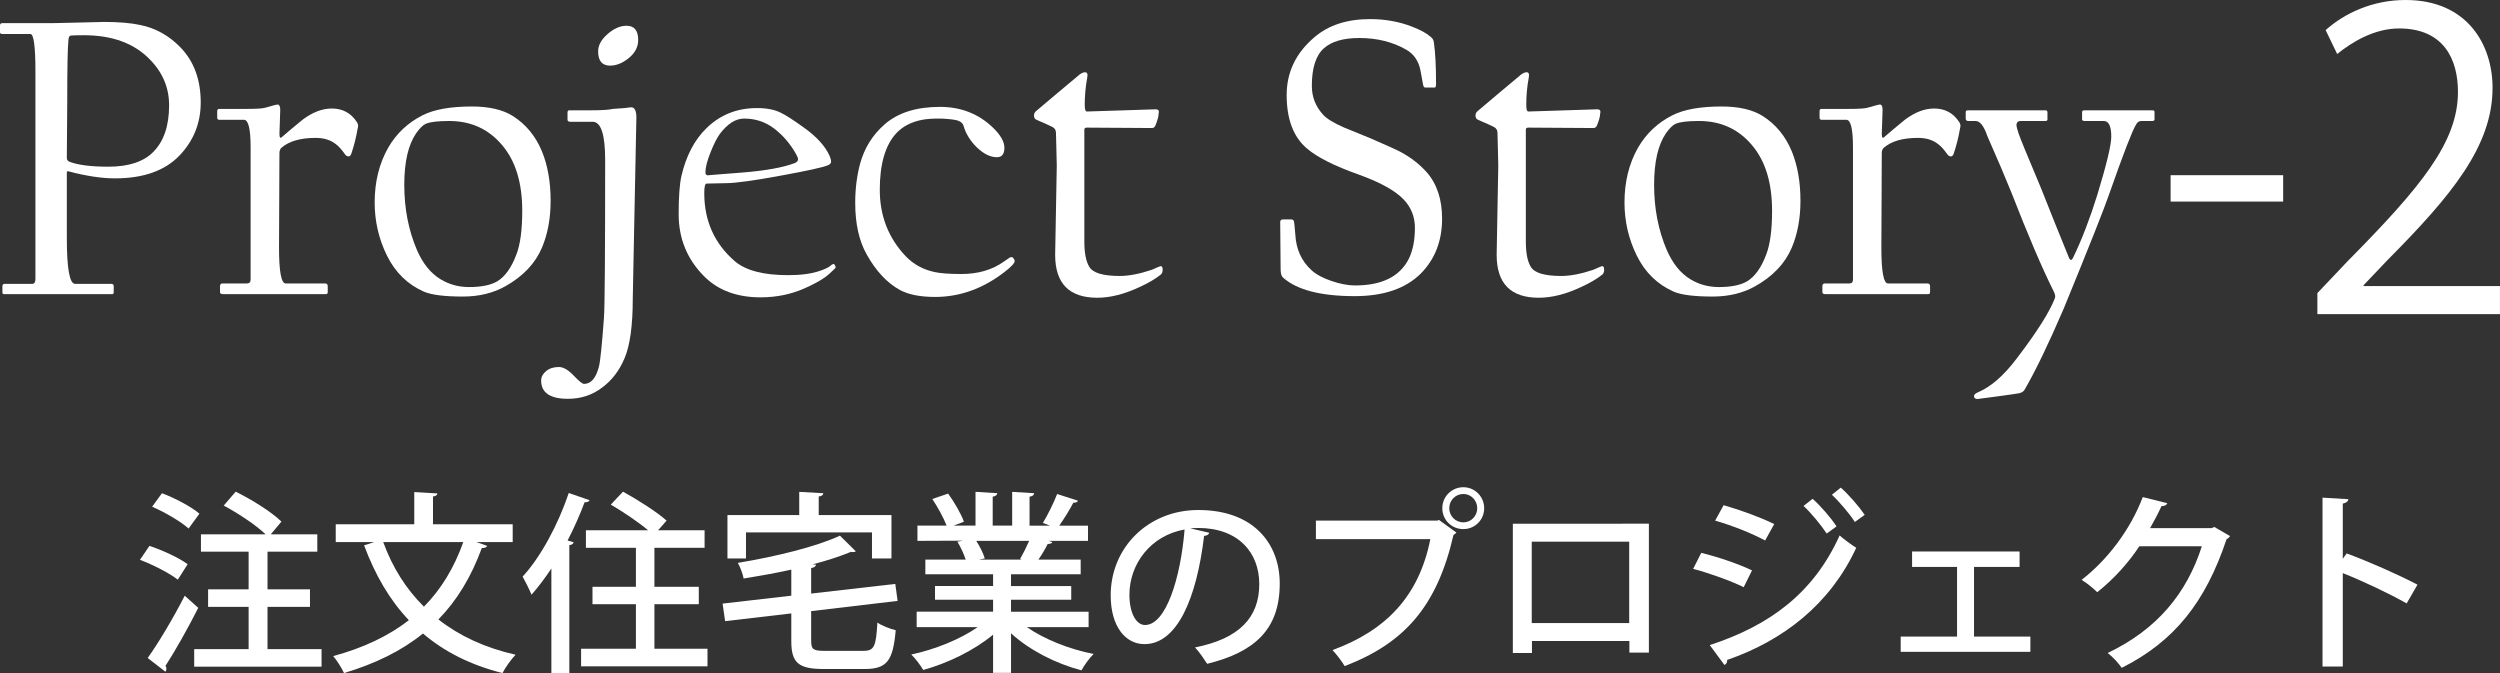 <?xml version="1.0" encoding="utf-8"?>
<!-- Generator: Adobe Illustrator 16.2.0, SVG Export Plug-In . SVG Version: 6.00 Build 0)  -->
<!DOCTYPE svg PUBLIC "-//W3C//DTD SVG 1.1//EN" "http://www.w3.org/Graphics/SVG/1.1/DTD/svg11.dtd">
<svg version="1.1" id="レイヤー_1" xmlns="http://www.w3.org/2000/svg" xmlns:xlink="http://www.w3.org/1999/xlink" x="0px"
	 y="0px" width="181.468px" height="48.856px" viewBox="0 0 181.468 48.856" enable-background="new 0 0 181.468 48.856"
	 xml:space="preserve">
<rect x="0" y="0" width="181.468" height="48.856" fill="#333333" stroke="none"/>
<g>
	<path fill="#FFFFFF" d="M10.847,39.625c0.938,0.308,2.157,0.868,2.773,1.331l-0.714,1.12c-0.588-0.462-1.793-1.079-2.746-1.442
		L10.847,39.625z M10.72,47.763c0.771-1.078,1.863-2.898,2.689-4.523l0.981,0.882c-0.743,1.472-1.667,3.11-2.381,4.216
		c0.056,0.07,0.07,0.141,0.07,0.211c0,0.084-0.028,0.154-0.07,0.21L10.72,47.763z M11.757,35.801
		c0.938,0.351,2.129,0.98,2.718,1.485l-0.785,1.078c-0.56-0.504-1.709-1.177-2.647-1.583L11.757,35.801z M19.419,47.119h3.922v1.274
		h-9.245v-1.274h3.95v-3.067h-2.941v-1.275h2.941v-2.731h-3.46v-1.261h4.692c-0.714-0.686-1.989-1.526-3.04-2.087l0.869-1.009
		c1.148,0.561,2.605,1.471,3.32,2.172l-0.771,0.924h3.376v1.261h-3.614v2.731h3.082v1.275h-3.082V47.119z"/>
	<path fill="#FFFFFF" d="M37.215,39.345h-2.634c0.645,0.225,0.715,0.252,0.785,0.28c-0.056,0.099-0.182,0.168-0.392,0.153
		c-0.771,2.102-1.807,3.811-3.152,5.184c1.513,1.19,3.376,2.059,5.603,2.563c-0.308,0.308-0.742,0.925-0.953,1.331
		c-2.325-0.589-4.23-1.555-5.771-2.872c-1.555,1.261-3.446,2.185-5.729,2.872c-0.154-0.337-0.519-0.925-0.785-1.233
		c2.171-0.588,3.992-1.442,5.491-2.605c-1.401-1.471-2.451-3.292-3.25-5.435l0.743-0.238H24.37v-1.289h5.701v-2.339l1.681,0.099
		c-0.014,0.111-0.098,0.195-0.322,0.224v2.017h5.785V39.345z M27.816,39.345c0.659,1.82,1.653,3.404,2.956,4.692
		c1.233-1.247,2.186-2.802,2.858-4.692H27.816z"/>
	<path fill="#FFFFFF" d="M40.023,41.264c-0.462,0.7-0.952,1.345-1.442,1.905c-0.126-0.322-0.462-0.994-0.645-1.316
		c1.274-1.373,2.563-3.727,3.348-6.066l1.513,0.52c-0.056,0.111-0.168,0.153-0.364,0.153c-0.351,0.938-0.771,1.878-1.233,2.774
		l0.434,0.125c-0.014,0.112-0.112,0.183-0.308,0.211v9.287h-1.303V41.264z M47.503,47.091h3.852v1.275H42.18v-1.275h3.979v-3.236
		h-3.152v-1.26h3.152v-2.83H42.53V38.49h4.511c-0.714-0.603-1.821-1.345-2.704-1.862l0.882-0.939
		c1.051,0.574,2.465,1.471,3.166,2.102l-0.616,0.7h3.375v1.274h-3.642v2.83h3.222v1.26h-3.222V47.091z"/>
	<path fill="#FFFFFF" d="M58.883,46.53c0,0.617,0.154,0.715,1.023,0.715h2.759c0.799,0,0.925-0.322,1.022-2.059
		c0.322,0.237,0.925,0.461,1.331,0.56c-0.196,2.199-0.616,2.815-2.255,2.815h-2.97c-1.835,0-2.354-0.448-2.354-2.018v-2.017
		l-4.805,0.561l-0.182-1.274l4.987-0.574v-1.892c-1.135,0.253-2.325,0.462-3.46,0.645c-0.056-0.322-0.252-0.841-0.42-1.135
		c2.703-0.448,5.673-1.163,7.41-1.976l1.148,1.135c-0.042,0.043-0.112,0.057-0.21,0.057c-0.042,0-0.084,0-0.141-0.014
		c-0.771,0.322-1.736,0.63-2.787,0.91l0.252,0.014c-0.014,0.127-0.112,0.211-0.351,0.252v1.85l6.107-0.701l0.168,1.233l-6.275,0.742
		V46.53z M54.149,38.645v1.891h-1.345v-3.151h5.21v-1.682l1.751,0.099c-0.014,0.126-0.112,0.21-0.336,0.238v1.345h5.28v3.151h-1.414
		v-1.891H54.149z"/>
	<path fill="#FFFFFF" d="M79.019,45.522h-4.482c1.274,0.883,3.096,1.61,4.846,1.947c-0.294,0.279-0.686,0.826-0.882,1.189
		c-1.863-0.49-3.769-1.456-5.113-2.689v2.872h-1.303v-2.773c-1.358,1.135-3.291,2.073-5.07,2.563
		c-0.196-0.336-0.574-0.84-0.868-1.121c1.709-0.363,3.558-1.105,4.818-1.988h-4.427v-1.121h5.547v-0.868h-4.216v-0.995h4.216v-0.854
		h-4.916V40.62h2.928c-0.127-0.393-0.364-0.911-0.603-1.303l0.336-0.057v-0.014l-3.235,0.014v-1.106h2.115
		c-0.211-0.561-0.645-1.345-1.037-1.933l1.148-0.393c0.448,0.616,0.953,1.484,1.148,2.045l-0.756,0.28h1.597v-2.452l1.583,0.099
		c-0.014,0.126-0.126,0.224-0.336,0.252v2.102h1.414v-2.452l1.598,0.099c-0.015,0.14-0.126,0.224-0.337,0.252v2.102h1.485
		l-0.519-0.196c0.351-0.574,0.799-1.471,1.037-2.102l1.513,0.49c-0.042,0.099-0.154,0.154-0.337,0.141
		c-0.252,0.49-0.658,1.148-1.022,1.667h2.087v1.106h-2.857l0.267,0.084c-0.042,0.098-0.154,0.141-0.336,0.141
		c-0.168,0.336-0.421,0.77-0.673,1.135h3.067v1.064h-5.057v0.854h4.371v0.995h-4.371v0.868h5.632V45.522z M74.046,40.577
		c0.21-0.363,0.462-0.868,0.658-1.316h-3.839c0.267,0.42,0.519,0.924,0.617,1.274l-0.421,0.085h3.11L74.046,40.577z"/>
	<path fill="#FFFFFF" d="M87.78,38.673c-0.042,0.125-0.183,0.224-0.378,0.224c-0.547,4.595-1.976,7.858-4.329,7.858
		c-1.358,0-2.451-1.246-2.451-3.544c0-3.474,2.731-6.191,6.359-6.191c4.021,0,5.911,2.451,5.911,5.337
		c0,3.32-1.807,4.973-5.267,5.827c-0.21-0.322-0.532-0.813-0.882-1.19c3.207-0.631,4.664-2.172,4.664-4.595
		c0-2.283-1.513-4.076-4.44-4.076c-0.196,0-0.378,0.015-0.574,0.028L87.78,38.673z M85.987,38.435
		c-2.466,0.434-4.006,2.507-4.006,4.734c0,1.33,0.49,2.199,1.134,2.199C84.628,45.368,85.693,41.992,85.987,38.435z"/>
	<path fill="#FFFFFF" d="M95.518,37.79h8.825l0.098-0.057l1.275,0.925c-0.057,0.07-0.127,0.126-0.211,0.169
		c-1.204,5.238-3.6,7.871-7.899,9.524c-0.196-0.336-0.603-0.868-0.883-1.163c3.935-1.442,6.289-3.964,7.101-8.054h-8.306V37.79z
		 M106.22,35.366c0.841,0,1.513,0.687,1.513,1.527c0,0.84-0.672,1.513-1.513,1.513c-0.854,0-1.527-0.673-1.527-1.513
		C104.692,36.024,105.394,35.366,106.22,35.366z M107.229,36.894c0-0.574-0.448-1.037-1.009-1.037c-0.574,0-1.022,0.463-1.022,1.037
		c0,0.561,0.448,1.022,1.022,1.022C106.808,37.916,107.229,37.426,107.229,36.894z"/>
	<path fill="#FFFFFF" d="M119.688,38.015v9.356h-1.415V46.53h-7.073v0.869h-1.387v-9.385H119.688z M118.259,45.228v-5.91h-7.074
		v5.91H118.259z"/>
	<path fill="#FFFFFF" d="M123.49,40.13c1.261,0.308,2.759,0.826,3.684,1.273l-0.603,1.219c-0.91-0.447-2.451-1.008-3.67-1.33
		L123.49,40.13z M124.106,46.825c4.384-1.43,7.55-3.797,9.427-7.957c0.28,0.252,0.91,0.715,1.205,0.896
		c-1.877,4.063-5.268,6.725-9.371,8.139c0.027,0.126-0.042,0.295-0.196,0.364L124.106,46.825z M125.114,36.669
		c1.261,0.365,2.718,0.896,3.671,1.373l-0.659,1.191c-0.994-0.533-2.367-1.079-3.628-1.443L125.114,36.669z M131.572,36.207
		c0.574,0.505,1.316,1.358,1.737,2.003l-0.715,0.519c-0.364-0.561-1.148-1.526-1.681-2.003L131.572,36.207z M133.617,35.395
		c0.574,0.505,1.316,1.358,1.737,1.976l-0.715,0.518c-0.364-0.574-1.135-1.484-1.667-1.975L133.617,35.395z"/>
	<path fill="#FFFFFF" d="M146.595,40.031v1.12h-3.306v5.057h4.09v1.107h-9.413v-1.107h4.091v-5.057h-3.264v-1.12H146.595z"/>
	<path fill="#FFFFFF" d="M161.869,38.911c-0.042,0.098-0.168,0.182-0.252,0.237c-1.526,4.553-3.768,7.396-7.606,9.329
		c-0.224-0.322-0.63-0.784-1.022-1.078c3.586-1.709,5.743-4.328,6.836-7.746h-4.538c-0.757,1.162-1.863,2.395-3.054,3.334
		c-0.267-0.267-0.757-0.673-1.135-0.896c1.863-1.443,3.53-3.615,4.44-6.01l1.779,0.448c-0.042,0.14-0.225,0.21-0.421,0.21
		c-0.252,0.561-0.546,1.093-0.826,1.598h4.454l0.211-0.085L161.869,38.911z"/>
	<path fill="#FFFFFF" d="M174.692,43.8c-1.288-0.729-3.18-1.625-4.636-2.199v6.779h-1.471V36.123l1.877,0.112
		c-0.015,0.154-0.141,0.266-0.406,0.322v4.006l0.28-0.393c1.597,0.589,3.726,1.527,5.141,2.27L174.692,43.8z"/>
</g>
<g>
	<path fill="#FFFFFF" d="M14.57,7.438c0,1.48-0.506,2.757-1.52,3.829c-1.062,1.12-2.631,1.68-4.706,1.68
		c-0.965,0-2.09-0.17-3.376-0.511c-0.078-0.02-0.117,0.01-0.117,0.088v4.749c0,2.222,0.199,3.332,0.599,3.332h2.63
		c0.117,0,0.175,0.059,0.175,0.175v0.395c0,0.117-0.029,0.176-0.088,0.176H0.292c-0.078,0-0.117-0.039-0.117-0.117v-0.453
		c0-0.116,0.049-0.175,0.146-0.175h2.017c0.156,0,0.234-0.122,0.234-0.365V5.187c0-1.812-0.122-2.718-0.365-2.718H0.205
		C0.068,2.469,0,2.43,0,2.352V1.841C0,1.733,0.059,1.68,0.175,1.68h3.654c0.166,0,0.811-0.015,1.936-0.044
		c1.125-0.029,1.717-0.044,1.776-0.044c1.071,0,1.948,0.073,2.63,0.22c1.12,0.224,2.099,0.77,2.937,1.637
		C14.083,4.461,14.57,5.791,14.57,7.438z M12.275,7.642c0-1.295-0.482-2.421-1.446-3.375c-1.13-1.141-2.713-1.71-4.75-1.71
		c-0.565,0-0.887,0.01-0.965,0.029S4.988,2.702,4.969,2.878C4.91,3.395,4.881,4.895,4.881,7.379c0,0.088-0.005,0.777-0.015,2.068
		c-0.01,1.291-0.015,1.965-0.015,2.023c0,0.127,0.068,0.22,0.205,0.277C5.68,11.982,6.615,12.1,7.862,12.1
		c1.461,0,2.543-0.352,3.244-1.053C11.886,10.277,12.275,9.143,12.275,7.642z"/>
	<path fill="#FFFFFF" d="M25.968,9.293c-0.107,0.634-0.258,1.242-0.453,1.827c-0.049,0.156-0.117,0.233-0.205,0.233
		c-0.107,0-0.195-0.048-0.263-0.146c-0.253-0.36-0.478-0.609-0.672-0.745c-0.38-0.303-0.867-0.453-1.461-0.453
		c-1.101,0-1.929,0.238-2.484,0.716c-0.097,0.088-0.146,0.219-0.146,0.395c0,0.059-0.005,1.184-0.015,3.376
		c-0.01,2.191-0.015,3.352-0.015,3.478c0,1.734,0.161,2.602,0.482,2.602h2.864c0.126,0,0.19,0.068,0.19,0.204v0.424
		c0,0.098-0.044,0.146-0.132,0.146h-7.482c-0.137,0-0.205-0.049-0.205-0.146v-0.424c0-0.136,0.059-0.204,0.175-0.204h1.768
		c0.185,0,0.278-0.093,0.278-0.277v-9.602c0-1.335-0.161-2.002-0.482-2.002h-1.797c-0.097,0-0.146-0.054-0.146-0.161V8.065
		c0-0.106,0.049-0.16,0.146-0.16h2.002c0.702,0,1.15-0.029,1.345-0.088c0.536-0.155,0.828-0.233,0.877-0.233
		c0.136,0,0.205,0.131,0.205,0.395c0,0.068-0.01,0.357-0.029,0.869s-0.029,0.797-0.029,0.854c0,0.283,0.059,0.366,0.175,0.249
		c0.448-0.39,0.959-0.818,1.535-1.286c0.711-0.526,1.408-0.789,2.089-0.789c0.79,0,1.398,0.331,1.827,0.993
		C25.998,9.006,26.017,9.147,25.968,9.293z"/>
	<path fill="#FFFFFF" d="M39.968,14.583c0,1.267-0.209,2.397-0.628,3.391c-0.487,1.15-1.374,2.085-2.66,2.806
		c-0.887,0.497-1.915,0.746-3.083,0.746c-1.325,0-2.265-0.117-2.82-0.352c-1.189-0.525-2.083-1.396-2.682-2.608
		s-0.899-2.501-0.899-3.865c0-1.5,0.327-2.825,0.979-3.975c0.594-1.032,1.432-1.822,2.513-2.367
		c0.838-0.419,2.026-0.629,3.566-0.629c1.247,0,2.236,0.229,2.966,0.688c0.955,0.604,1.661,1.461,2.119,2.571
		C39.759,12.012,39.968,13.21,39.968,14.583z M37.908,15.3c0-2.026-0.482-3.609-1.447-4.75c-0.984-1.179-2.27-1.768-3.858-1.768
		c-0.828,0-1.394,0.068-1.695,0.204c-0.205,0.088-0.438,0.316-0.701,0.687c-0.575,0.839-0.862,2.085-0.862,3.741
		c0,1.725,0.307,3.303,0.92,4.735c0.429,0.984,0.999,1.69,1.71,2.119c0.624,0.38,1.315,0.569,2.075,0.569
		c0.877,0,1.554-0.136,2.031-0.409c0.575-0.341,1.042-0.993,1.403-1.958C37.767,17.74,37.908,16.683,37.908,15.3z"/>
	<path fill="#FFFFFF" d="M46.193,8.533c0,0.078-0.043,2.258-0.131,6.54c-0.088,4.281-0.131,6.481-0.131,6.598
		c0,1.958-0.2,3.405-0.599,4.341c-0.38,0.896-0.921,1.603-1.623,2.118c-0.711,0.546-1.539,0.818-2.484,0.818
		c-1.296,0-1.944-0.443-1.944-1.329c0-0.254,0.12-0.48,0.358-0.68c0.239-0.2,0.548-0.3,0.928-0.3c0.331,0,0.701,0.22,1.11,0.658
		c0.36,0.38,0.599,0.569,0.716,0.569c0.506,0,0.867-0.419,1.082-1.257c0.097-0.37,0.219-1.549,0.365-3.536
		c0.059-0.818,0.087-4.638,0.087-11.457c0-1.852-0.302-2.777-0.906-2.777h-1.607c-0.146,0-0.219-0.048-0.219-0.146V8.153
		c0-0.097,0.044-0.146,0.131-0.146h1.607c0.74,0,1.262-0.034,1.564-0.103c0.224-0.01,0.501-0.029,0.833-0.059
		c0.302-0.039,0.462-0.059,0.482-0.059C46.067,7.788,46.193,8.036,46.193,8.533z M46.325,2.907c0,0.517-0.244,0.965-0.731,1.345
		c-0.429,0.341-0.867,0.511-1.315,0.511c-0.575,0-0.862-0.346-0.862-1.037c0-0.438,0.229-0.857,0.687-1.257
		c0.458-0.399,0.916-0.6,1.374-0.6C46.042,1.869,46.325,2.216,46.325,2.907z"/>
	<path fill="#FFFFFF" d="M60.661,19.377c0,0.02-0.01,0.049-0.029,0.088c-0.302,0.302-0.555,0.525-0.76,0.672
		c-0.361,0.253-0.848,0.517-1.461,0.789c-0.984,0.438-2.051,0.657-3.201,0.657c-1.715,0-3.079-0.506-4.092-1.52
		c-1.237-1.237-1.856-2.742-1.856-4.516c0-1.267,0.068-2.196,0.205-2.791c0.341-1.451,0.94-2.597,1.798-3.435
		c0.994-0.983,2.221-1.476,3.683-1.476c0.701,0,1.276,0.112,1.724,0.336c0.351,0.166,0.911,0.526,1.681,1.081
		c0.916,0.653,1.534,1.33,1.856,2.032c0.078,0.175,0.117,0.326,0.117,0.452c0,0.107-0.087,0.195-0.263,0.264
		c-0.371,0.146-1.457,0.385-3.259,0.716c-2.056,0.38-3.425,0.57-4.106,0.57c-0.059,0-0.29,0.005-0.694,0.015
		s-0.641,0.015-0.709,0.015c-0.117,0-0.175,0.229-0.175,0.687c0,2.017,0.736,3.663,2.207,4.939c0.79,0.682,2.085,1.022,3.888,1.022
		c0.925,0,1.685-0.102,2.279-0.307c0.419-0.136,0.707-0.282,0.862-0.438c0.029-0.02,0.073-0.044,0.132-0.073
		c0.048,0,0.087,0.034,0.117,0.103C60.622,19.289,60.642,19.328,60.661,19.377z M57.928,11.559c0-0.078-0.049-0.205-0.146-0.38
		c-0.419-0.74-0.945-1.354-1.579-1.842c-0.633-0.486-1.364-0.73-2.192-0.73c-0.614,0-1.203,0.375-1.768,1.125
		c-0.205,0.283-0.424,0.717-0.658,1.301c-0.253,0.634-0.38,1.12-0.38,1.462c0,0.155,0.059,0.233,0.175,0.233
		c-0.098,0,0.74-0.068,2.514-0.204c1.685-0.137,2.952-0.366,3.799-0.688C57.85,11.769,57.928,11.676,57.928,11.559z"/>
	<path fill="#FFFFFF" d="M73.652,18.953c0,0.146-0.239,0.404-0.716,0.774c-1.568,1.218-3.254,1.827-5.056,1.827
		c-1.072,0-1.919-0.166-2.543-0.497c-0.935-0.507-1.744-1.369-2.426-2.587c-0.555-0.984-0.833-2.23-0.833-3.741
		c0-1.013,0.117-1.958,0.351-2.835c0.312-1.149,0.911-2.109,1.797-2.879c0.964-0.838,2.299-1.257,4.004-1.257
		c1.52,0,2.801,0.502,3.844,1.505c0.555,0.536,0.833,1.023,0.833,1.462c0,0.458-0.18,0.687-0.541,0.687
		c-0.487,0-0.984-0.248-1.491-0.745c-0.458-0.458-0.77-0.97-0.935-1.534c-0.068-0.234-0.29-0.38-0.665-0.438
		s-0.752-0.088-1.132-0.088c-0.487,0-0.887,0.029-1.198,0.088c-0.809,0.156-1.447,0.492-1.915,1.008
		c-0.78,0.867-1.169,2.227-1.169,4.077c0,1.891,0.628,3.498,1.885,4.823c0.565,0.584,1.257,0.964,2.075,1.14
		c0.419,0.098,1.077,0.146,1.973,0.146c1.208,0,2.236-0.303,3.083-0.906c0.117-0.078,0.258-0.176,0.424-0.293
		c0.039-0.019,0.097-0.028,0.175-0.028C73.594,18.768,73.652,18.865,73.652,18.953z"/>
	<path fill="#FFFFFF" d="M84.394,19.581c0,0.146-0.039,0.259-0.117,0.336c-0.399,0.322-0.92,0.629-1.563,0.921
		c-1.101,0.517-2.124,0.774-3.069,0.774c-2.036,0-3.054-1.037-3.054-3.112c0-0.127,0.02-1.208,0.059-3.244
		c0.039-2.036,0.058-3.107,0.058-3.215c0-0.127-0.01-0.548-0.029-1.265c-0.02-0.716-0.029-1.093-0.029-1.132
		c0-0.205-0.093-0.352-0.278-0.438c-0.146-0.078-0.526-0.249-1.14-0.512c-0.127-0.059-0.186-0.171-0.176-0.336
		c0-0.127,0.073-0.244,0.219-0.351c0.974-0.828,2.012-1.7,3.113-2.616c0.146-0.098,0.272-0.146,0.38-0.146
		c0.156,0,0.205,0.142,0.146,0.424c-0.117,0.634-0.176,1.281-0.176,1.943c0,0.322,0.049,0.482,0.146,0.482
		c0.087,0,0.93-0.026,2.528-0.08s2.421-0.08,2.47-0.08c0.205,0,0.278,0.102,0.219,0.307c0,0.195-0.073,0.473-0.219,0.833
		c-0.049,0.146-0.136,0.219-0.263,0.219c-0.088,0-0.884-0.005-2.39-0.015c-1.505-0.009-2.287-0.015-2.345-0.015
		c-0.117,0-0.175,0.049-0.175,0.146v8.11c0,0.848,0.122,1.467,0.365,1.856c0.263,0.438,0.999,0.657,2.207,0.657
		c0.663,0,1.442-0.15,2.338-0.453c0.389-0.175,0.599-0.263,0.628-0.263C84.345,19.318,84.394,19.406,84.394,19.581z"/>
	<path fill="#FFFFFF" d="M104.677,15.869c0,1.617-0.516,2.947-1.549,3.99c-1.1,1.091-2.699,1.637-4.793,1.637
		c-2.455,0-4.189-0.448-5.203-1.345c-0.117-0.107-0.175-0.307-0.175-0.6c0-0.067-0.005-0.638-0.015-1.709
		c-0.01-1.072-0.015-1.646-0.015-1.725c0-0.127,0.068-0.19,0.205-0.19h0.599c0.117,0,0.185,0.063,0.205,0.19
		s0.049,0.434,0.088,0.921c0.058,1.052,0.448,1.909,1.169,2.571c0.341,0.313,0.828,0.575,1.461,0.789
		c0.633,0.215,1.203,0.322,1.71,0.322c1.948,0,3.25-0.648,3.902-1.944c0.293-0.604,0.438-1.354,0.438-2.25
		c0-0.799-0.277-1.485-0.832-2.061c-0.625-0.644-1.711-1.242-3.26-1.798c-1.753-0.623-3-1.252-3.741-1.885
		c-0.984-0.828-1.476-2.124-1.476-3.888c0-1.656,0.672-3.054,2.017-4.194c1.023-0.876,2.367-1.314,4.033-1.314
		c1.101,0,2.124,0.185,3.069,0.555c0.604,0.234,1.047,0.478,1.33,0.731c0.137,0.097,0.215,0.229,0.234,0.395
		c0.107,0.74,0.16,1.733,0.16,2.98c0,0.205-0.029,0.308-0.088,0.308h-0.701c-0.068,0-0.117-0.059-0.146-0.176
		c-0.059-0.282-0.127-0.652-0.205-1.11c-0.145-0.673-0.486-1.159-1.021-1.462c-0.984-0.564-2.12-0.848-3.406-0.848
		c-1.16,0-2.017,0.249-2.572,0.745c-0.585,0.517-0.877,1.428-0.877,2.733c0,0.799,0.272,1.495,0.818,2.09
		c0.263,0.292,0.774,0.604,1.534,0.935c0.633,0.254,1.266,0.512,1.9,0.775c1.257,0.545,1.997,0.882,2.222,1.008
		c0.73,0.399,1.35,0.882,1.855,1.447C104.302,13.342,104.677,14.467,104.677,15.869z"/>
	<path fill="#FFFFFF" d="M116.44,19.581c0,0.146-0.039,0.259-0.115,0.336c-0.4,0.322-0.922,0.629-1.564,0.921
		c-1.102,0.517-2.123,0.774-3.068,0.774c-2.037,0-3.055-1.037-3.055-3.112c0-0.127,0.02-1.208,0.059-3.244s0.059-3.107,0.059-3.215
		c0-0.127-0.01-0.548-0.029-1.265c-0.02-0.716-0.029-1.093-0.029-1.132c0-0.205-0.094-0.352-0.277-0.438
		c-0.146-0.078-0.527-0.249-1.141-0.512c-0.127-0.059-0.186-0.171-0.176-0.336c0-0.127,0.074-0.244,0.221-0.351
		c0.973-0.828,2.012-1.7,3.111-2.616c0.146-0.098,0.273-0.146,0.381-0.146c0.156,0,0.205,0.142,0.146,0.424
		c-0.117,0.634-0.176,1.281-0.176,1.943c0,0.322,0.049,0.482,0.146,0.482c0.088,0,0.93-0.026,2.527-0.08s2.422-0.08,2.471-0.08
		c0.203,0,0.277,0.102,0.219,0.307c0,0.195-0.074,0.473-0.219,0.833c-0.049,0.146-0.137,0.219-0.264,0.219
		c-0.088,0-0.885-0.005-2.389-0.015c-1.506-0.009-2.287-0.015-2.346-0.015c-0.117,0-0.176,0.049-0.176,0.146v8.11
		c0,0.848,0.121,1.467,0.365,1.856c0.264,0.438,0.998,0.657,2.207,0.657c0.662,0,1.441-0.15,2.338-0.453
		c0.389-0.175,0.6-0.263,0.629-0.263C116.392,19.318,116.44,19.406,116.44,19.581z"/>
	<path fill="#FFFFFF" d="M130.69,14.583c0,1.267-0.211,2.397-0.629,3.391c-0.488,1.15-1.375,2.085-2.66,2.806
		c-0.887,0.497-1.914,0.746-3.084,0.746c-1.324,0-2.264-0.117-2.82-0.352c-1.188-0.525-2.082-1.396-2.682-2.608
		s-0.898-2.501-0.898-3.865c0-1.5,0.326-2.825,0.979-3.975c0.596-1.032,1.434-1.822,2.514-2.367
		c0.838-0.419,2.027-0.629,3.566-0.629c1.246,0,2.236,0.229,2.967,0.688c0.955,0.604,1.66,1.461,2.119,2.571
		C130.479,12.012,130.69,13.21,130.69,14.583z M128.63,15.3c0-2.026-0.482-3.609-1.447-4.75c-0.984-1.179-2.271-1.768-3.859-1.768
		c-0.828,0-1.393,0.068-1.693,0.204c-0.205,0.088-0.439,0.316-0.703,0.687c-0.574,0.839-0.861,2.085-0.861,3.741
		c0,1.725,0.307,3.303,0.92,4.735c0.43,0.984,1,1.69,1.711,2.119c0.623,0.38,1.314,0.569,2.074,0.569
		c0.877,0,1.555-0.136,2.031-0.409c0.576-0.341,1.043-0.993,1.404-1.958C128.487,17.74,128.63,16.683,128.63,15.3z"/>
	<path fill="#FFFFFF" d="M142.278,9.293c-0.107,0.634-0.258,1.242-0.453,1.827c-0.049,0.156-0.117,0.233-0.205,0.233
		c-0.107,0-0.195-0.048-0.264-0.146c-0.252-0.36-0.477-0.609-0.672-0.745c-0.379-0.303-0.867-0.453-1.461-0.453
		c-1.102,0-1.93,0.238-2.484,0.716c-0.098,0.088-0.146,0.219-0.146,0.395c0,0.059-0.004,1.184-0.014,3.376
		c-0.01,2.191-0.016,3.352-0.016,3.478c0,1.734,0.162,2.602,0.482,2.602h2.865c0.125,0,0.189,0.068,0.189,0.204v0.424
		c0,0.098-0.043,0.146-0.131,0.146h-7.482c-0.137,0-0.205-0.049-0.205-0.146v-0.424c0-0.136,0.059-0.204,0.176-0.204h1.768
		c0.186,0,0.277-0.093,0.277-0.277v-9.602c0-1.335-0.16-2.002-0.482-2.002h-1.797c-0.098,0-0.146-0.054-0.146-0.161V8.065
		c0-0.106,0.049-0.16,0.146-0.16h2.002c0.701,0,1.15-0.029,1.344-0.088c0.537-0.155,0.828-0.233,0.877-0.233
		c0.137,0,0.205,0.131,0.205,0.395c0,0.068-0.01,0.357-0.029,0.869s-0.029,0.797-0.029,0.854c0,0.283,0.059,0.366,0.176,0.249
		c0.447-0.39,0.959-0.818,1.535-1.286c0.711-0.526,1.406-0.789,2.09-0.789c0.789,0,1.396,0.331,1.826,0.993
		C142.308,9.006,142.327,9.147,142.278,9.293z"/>
	<path fill="#FFFFFF" d="M156.394,8.606c0,0.078-0.014,0.127-0.043,0.146s-0.064,0.029-0.102,0.029h-0.805
		c-0.176,0-0.307,0.087-0.395,0.263c-0.273,0.438-0.92,2.114-1.943,5.027c-0.332,0.983-1.438,3.771-3.318,8.358
		c-1.1,2.553-2.041,4.501-2.82,5.846c-0.068,0.127-0.193,0.214-0.379,0.263c-0.059,0.02-0.629,0.103-1.711,0.249
		c-0.896,0.117-1.334,0.175-1.314,0.175c-0.186,0-0.277-0.067-0.277-0.204c0-0.107,0.092-0.2,0.277-0.277
		c0.955-0.4,1.91-1.237,2.865-2.514c1.441-1.891,2.352-3.332,2.732-4.326c0.049-0.126,0.014-0.302-0.104-0.525
		c-0.828-1.656-1.84-4.024-3.039-7.103c-0.43-1.071-1.018-2.455-1.768-4.15c-0.244-0.721-0.527-1.081-0.848-1.081h-0.527
		c-0.127,0-0.189-0.059-0.189-0.176V8.153c0-0.049,0.01-0.085,0.029-0.109s0.072-0.036,0.16-0.036h5.598
		c0.098,0,0.146,0.049,0.146,0.146v0.512c0,0.078-0.049,0.117-0.146,0.117h-1.797c-0.205,0-0.307,0.107-0.307,0.321
		c0,0.068,0.051,0.261,0.152,0.577c0.104,0.316,0.65,1.653,1.645,4.012c0.633,1.607,1.311,3.293,2.031,5.056
		c0.088,0.166,0.18,0.156,0.277-0.029c0.643-1.334,1.232-2.864,1.768-4.588c0.674-2.212,1.01-3.615,1.01-4.209
		c0-0.76-0.182-1.14-0.541-1.14h-1.373c-0.137,0-0.205-0.039-0.205-0.117V8.153c0-0.097,0.049-0.146,0.146-0.146h4.939
		c0.086,0,0.139,0.014,0.152,0.043c0.016,0.029,0.021,0.063,0.021,0.103V8.606z"/>
	<path fill="#FFFFFF" d="M157.558,12.717h8.17v1.915h-8.17V12.717z"/>
	<path fill="#FFFFFF" d="M181.468,22.801h-13.256v-1.526l2.184-2.304c5.326-5.386,8.02-8.647,8.02-12.298
		c0-2.395-1.047-4.608-4.279-4.608c-1.795,0-3.41,0.987-4.488,1.855l-0.838-1.735C170.187,0.957,172.222,0,174.614,0
		c4.52,0,6.314,3.291,6.314,6.373c0,4.22-2.963,7.81-7.6,12.478l-1.766,1.855v0.06h9.904V22.801z"/>
</g>
</svg>
